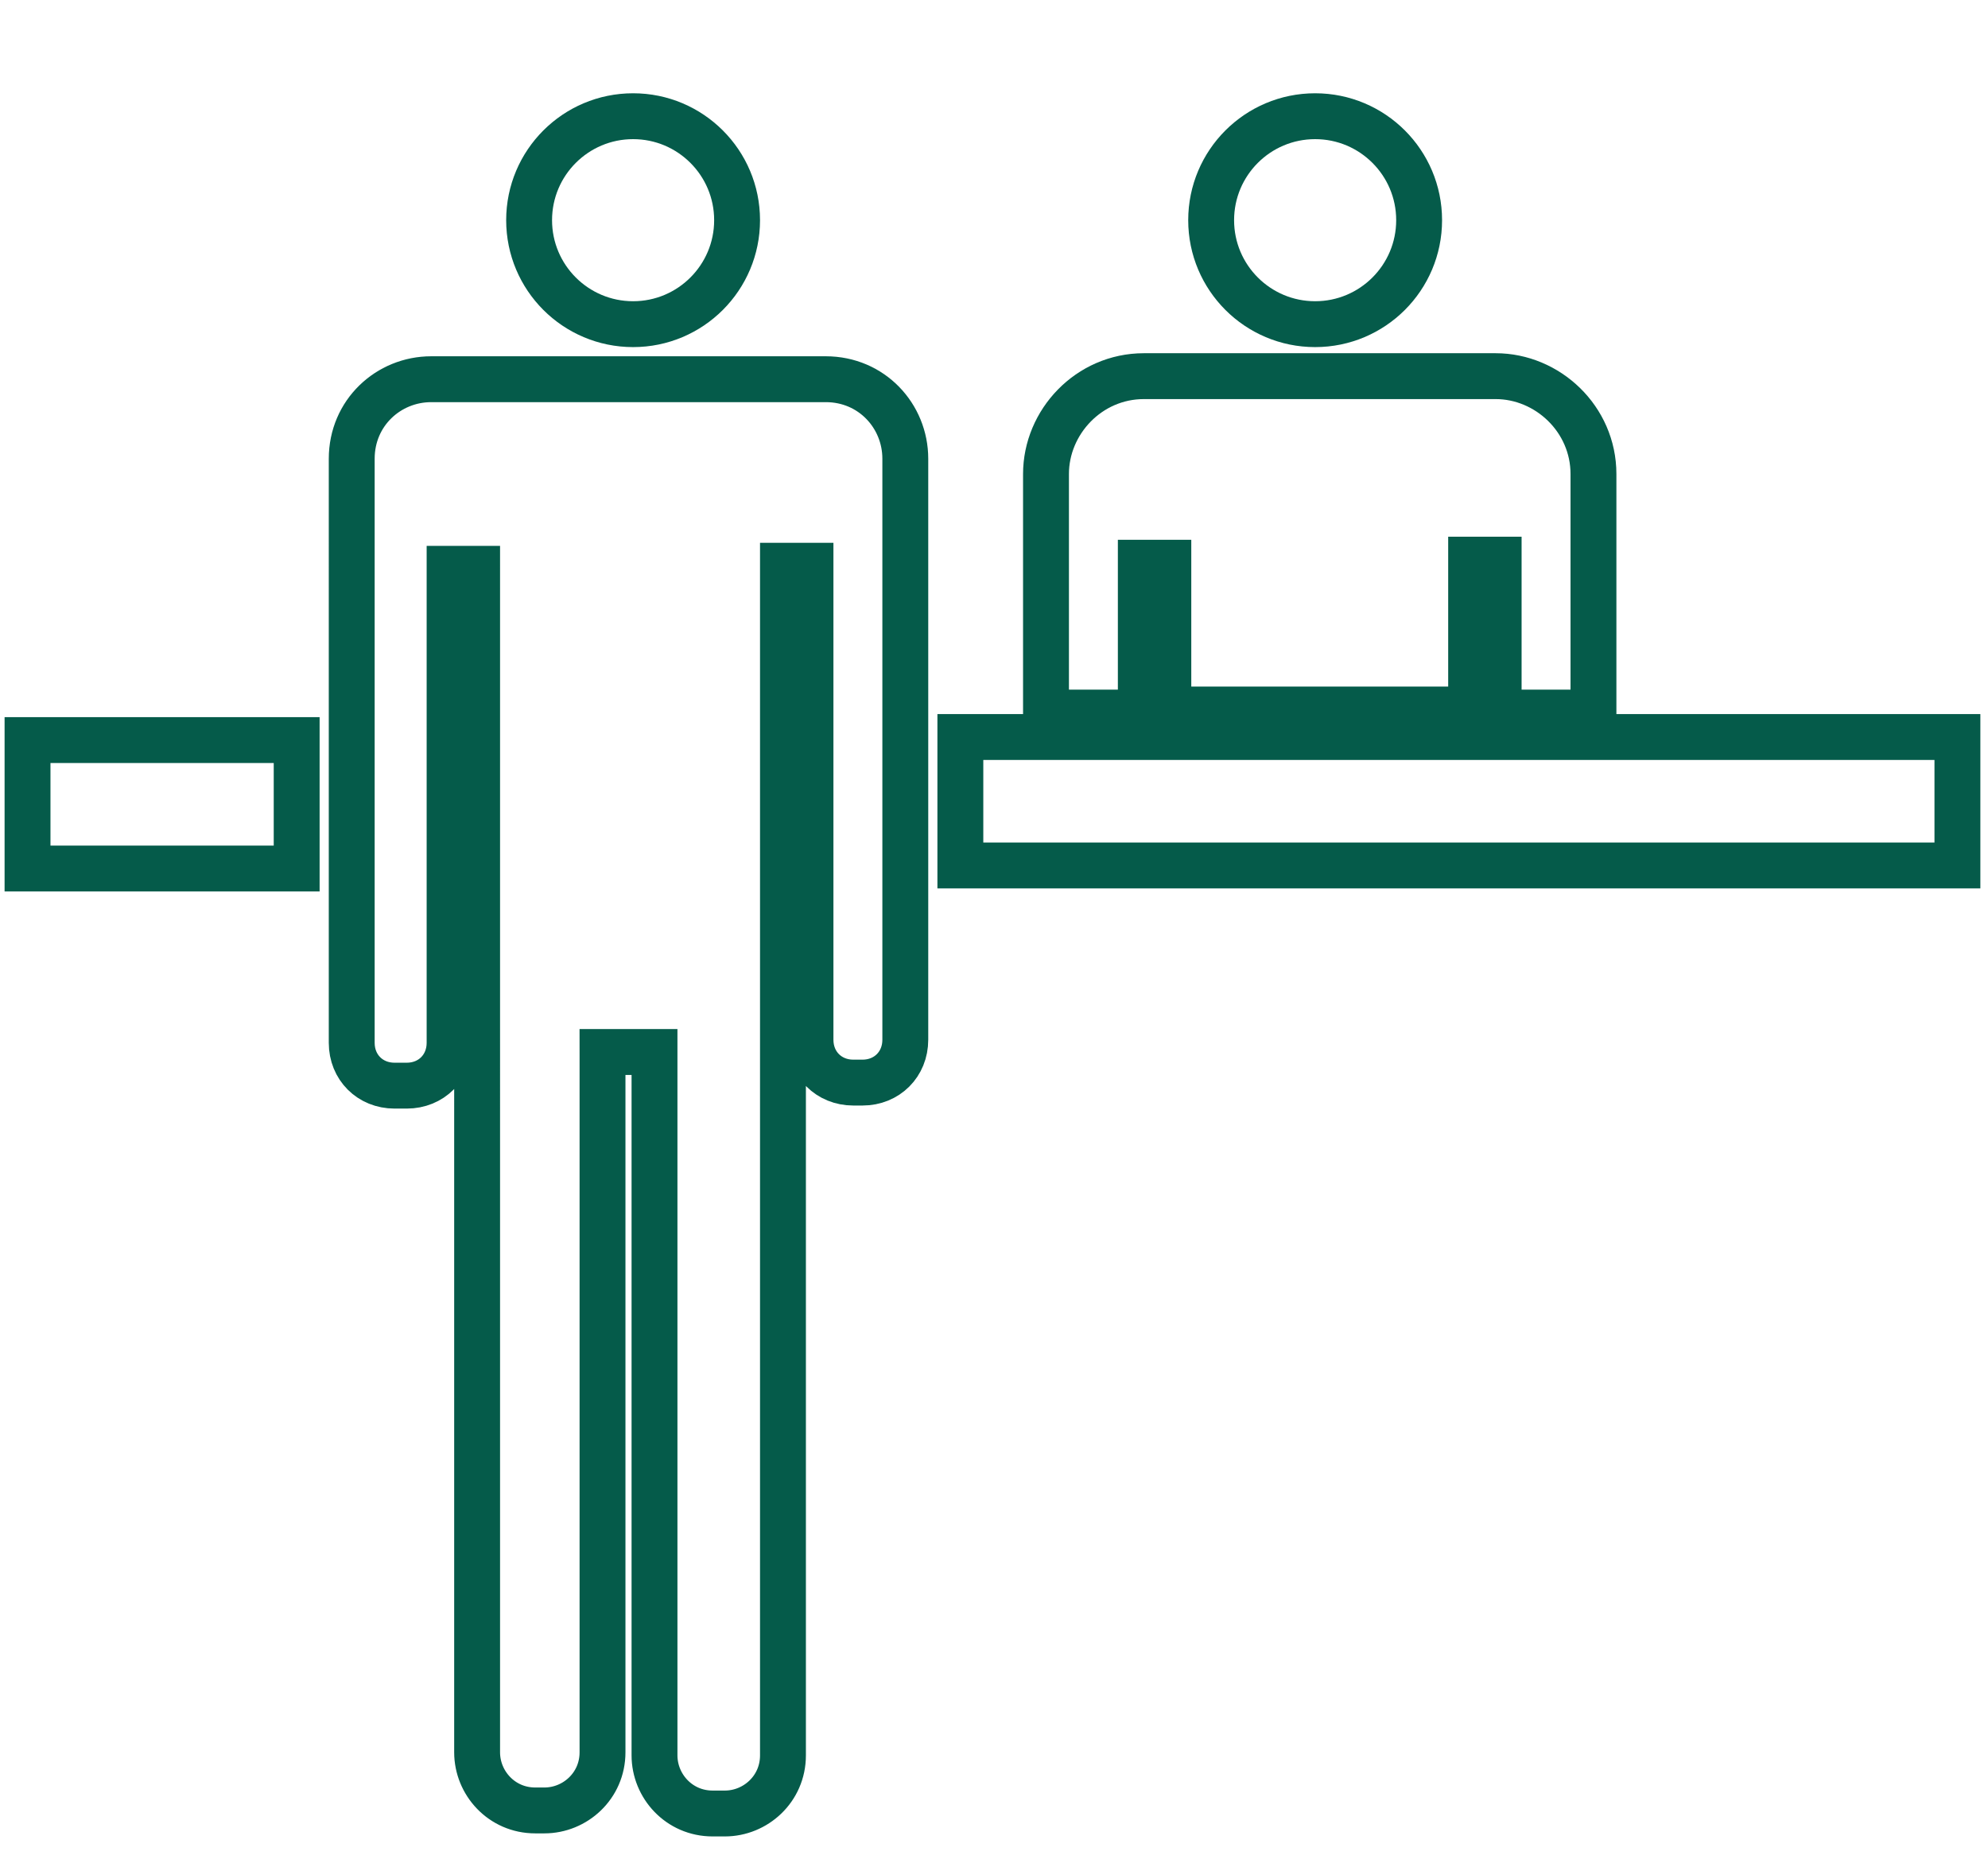 <?xml version="1.0" encoding="UTF-8"?>
<svg id="Layer_1" xmlns="http://www.w3.org/2000/svg" version="1.1" viewBox="0 0 65 60.8">
  <!-- Generator: Adobe Illustrator 29.2.1, SVG Export Plug-In . SVG Version: 2.1.0 Build 116)  -->
  <defs>
    <style>
      .st0 {
        fill: none;
        stroke: #055b4a;
        stroke-miterlimit: 10;
        stroke-width: 1.5px;
      }
    </style>
  </defs>
  <circle class="st0" cx="20.7" cy="7.2" r="3.4"/>
  <circle class="st0" cx="43" cy="7.2" r="3.4"/>
  <rect class="st0" x=".9" y="24.2" width="8.8" height="4.2"/>
  <rect class="st0" x="31.4" y="24.1" width="32.6" height="4.2"/>
  <path class="st0" d="M19.7,34.5v22.8c0,1.1-.9,1.9-1.9,1.9h-.3c-1.1,0-1.9-.9-1.9-1.9V18.6h-.9v15.5c0,.8-.6,1.4-1.4,1.4h-.4c-.8,0-1.4-.6-1.4-1.4V15c0-1.5,1.2-2.6,2.6-2.6h12.9c1.5,0,2.6,1.2,2.6,2.6v19c0,.8-.6,1.4-1.4,1.4h-.3c-.8,0-1.4-.6-1.4-1.4v-15.5h-.9v38.9c0,1.1-.9,1.9-1.9,1.9h-.4c-1.1,0-1.9-.9-1.9-1.9v-23h-1.7s0,0,0,0Z"/>
  <path class="st0" d="M37.2,23.3h-3v-7.8c0-1.7,1.4-3.2,3.2-3.2h11.5c1.7,0,3.2,1.4,3.2,3.2v7.8h-3.1v-5h-.9v4.9h-9.9v-4.8h-.9v4.9h-.1Z"/>
</svg>